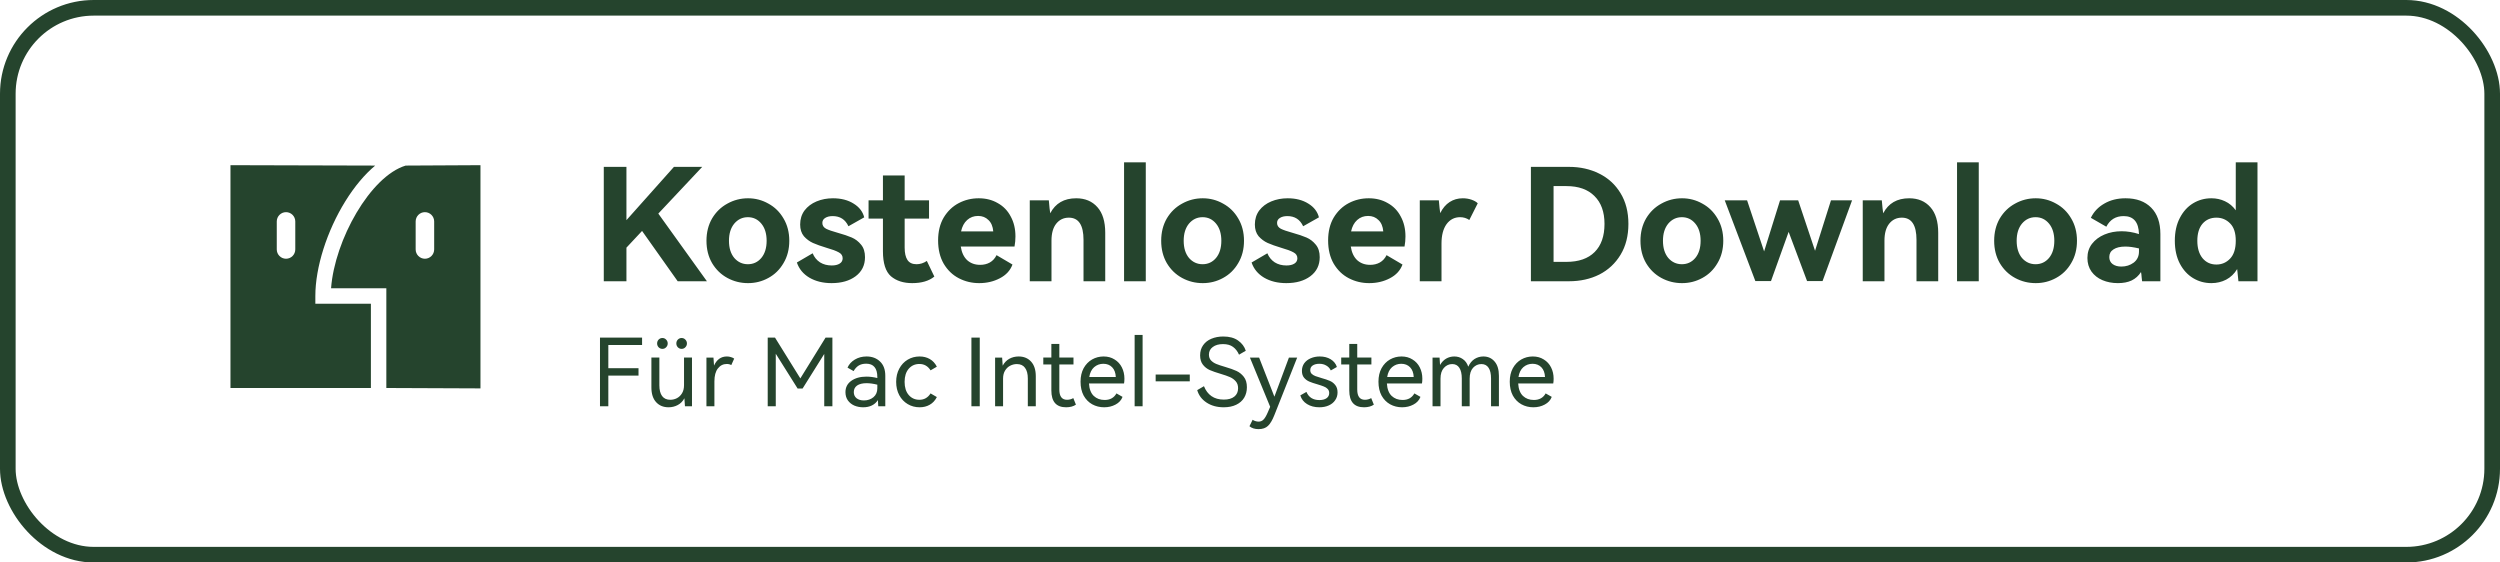 <svg width="320" height="72" viewBox="0 0 320 72" fill="none" xmlns="http://www.w3.org/2000/svg">
<rect x="1" y="1" width="318" height="70" rx="11" stroke="#25442D" stroke-width="2"/>
<path fill-rule="evenodd" clip-rule="evenodd" d="M40.364 37.888C40.364 34.218 41.841 29.562 44.218 25.735C45.391 23.848 46.684 22.316 48.025 21.194L29.5 21.143V45.688V49.663H47.475V38.882H40.364V37.888ZM37.796 31.926C37.796 32.584 37.266 33.118 36.611 33.118C35.957 33.118 35.426 32.584 35.426 31.926V28.348C35.426 27.69 35.957 27.156 36.611 27.156C37.266 27.156 37.796 27.69 37.796 28.348V31.926ZM61.5 21.143L51.926 21.194C47.406 22.558 42.839 30.714 42.377 36.894H49.451V49.663L61.5 49.714V21.143ZM55.574 31.926C55.574 32.584 55.044 33.118 54.389 33.118C53.734 33.118 53.204 32.584 53.204 31.926V28.348C53.204 27.69 53.734 27.156 54.389 27.156C55.044 27.156 55.574 27.69 55.574 28.348V31.926Z" fill="#25442D"/>
<path d="M84.264 27.34L90.484 36H86.744L82.184 29.56L80.184 31.7V36H77.284V21.36H80.184V28.18L86.264 21.36H89.884L84.264 27.34ZM90.428 30.82C90.428 29.74 90.668 28.787 91.148 27.96C91.642 27.133 92.295 26.5 93.109 26.06C93.922 25.607 94.802 25.38 95.749 25.38C96.682 25.38 97.549 25.607 98.349 26.06C99.162 26.5 99.808 27.133 100.289 27.96C100.782 28.787 101.029 29.74 101.029 30.82C101.029 31.9 100.782 32.853 100.289 33.68C99.808 34.507 99.162 35.14 98.349 35.58C97.549 36.02 96.682 36.24 95.749 36.24C94.802 36.24 93.922 36.02 93.109 35.58C92.295 35.14 91.642 34.507 91.148 33.68C90.668 32.853 90.428 31.9 90.428 30.82ZM93.308 30.82C93.308 31.74 93.535 32.473 93.989 33.02C94.455 33.553 95.035 33.82 95.728 33.82C96.422 33.82 96.995 33.553 97.448 33.02C97.902 32.473 98.129 31.74 98.129 30.82C98.129 29.9 97.902 29.167 97.448 28.62C96.995 28.073 96.422 27.8 95.728 27.8C95.035 27.8 94.455 28.073 93.989 28.62C93.535 29.167 93.308 29.9 93.308 30.82ZM110.72 32.92C110.72 33.947 110.32 34.76 109.52 35.36C108.734 35.947 107.707 36.24 106.44 36.24C105.347 36.24 104.4 36.007 103.6 35.54C102.814 35.073 102.28 34.427 102 33.6L104.02 32.42C104.22 32.913 104.534 33.3 104.96 33.58C105.387 33.847 105.887 33.98 106.46 33.98C106.887 33.98 107.227 33.9 107.48 33.74C107.734 33.58 107.86 33.353 107.86 33.06C107.86 32.727 107.694 32.473 107.36 32.3C107.027 32.113 106.507 31.92 105.8 31.72C105.094 31.507 104.514 31.3 104.06 31.1C103.62 30.9 103.234 30.613 102.9 30.24C102.58 29.853 102.42 29.353 102.42 28.74C102.42 28.047 102.607 27.447 102.98 26.94C103.367 26.433 103.88 26.047 104.52 25.78C105.16 25.513 105.86 25.38 106.62 25.38C107.66 25.38 108.54 25.607 109.26 26.06C109.98 26.5 110.434 27.087 110.62 27.82L108.6 28.96C108.2 28.093 107.527 27.66 106.58 27.66C106.18 27.66 105.86 27.74 105.62 27.9C105.38 28.047 105.26 28.26 105.26 28.54C105.26 28.86 105.42 29.107 105.74 29.28C106.06 29.44 106.56 29.613 107.24 29.8C107.96 30 108.554 30.2 109.02 30.4C109.487 30.6 109.887 30.907 110.22 31.32C110.554 31.72 110.72 32.253 110.72 32.92ZM119.596 35.4C118.916 35.96 117.969 36.24 116.756 36.24C115.636 36.24 114.729 35.947 114.036 35.36C113.356 34.76 113.016 33.693 113.016 32.16V27.98H111.176V25.64H113.016V22.46H115.796V25.64H118.916V27.98H115.796V31.7C115.796 32.393 115.916 32.92 116.156 33.28C116.396 33.64 116.782 33.82 117.316 33.82C117.782 33.82 118.222 33.68 118.636 33.4L119.596 35.4ZM125.277 25.38C126.197 25.38 127.01 25.587 127.717 26C128.437 26.4 128.99 26.973 129.377 27.72C129.777 28.453 129.977 29.3 129.977 30.26C129.977 30.687 129.937 31.12 129.857 31.56H122.977C123.097 32.333 123.377 32.92 123.817 33.32C124.257 33.707 124.804 33.9 125.457 33.9C125.924 33.9 126.337 33.8 126.697 33.6C127.07 33.387 127.357 33.073 127.557 32.66L129.597 33.86C129.317 34.62 128.777 35.207 127.977 35.62C127.19 36.033 126.31 36.24 125.337 36.24C124.404 36.24 123.537 36.033 122.737 35.62C121.937 35.207 121.29 34.587 120.797 33.76C120.317 32.933 120.077 31.94 120.077 30.78C120.077 29.633 120.317 28.653 120.797 27.84C121.29 27.027 121.93 26.413 122.717 26C123.504 25.587 124.357 25.38 125.277 25.38ZM125.197 27.64C124.65 27.64 124.184 27.813 123.797 28.16C123.41 28.507 123.15 28.993 123.017 29.62H127.137C127.084 28.98 126.877 28.493 126.517 28.16C126.17 27.813 125.73 27.64 125.197 27.64ZM137.75 25.38C138.896 25.38 139.803 25.76 140.47 26.52C141.136 27.267 141.47 28.36 141.47 29.8V36H138.69V30.7C138.69 28.807 138.063 27.86 136.81 27.86C136.143 27.86 135.603 28.12 135.19 28.64C134.79 29.147 134.59 29.867 134.59 30.8V36H131.81V25.64H134.25C134.316 26.453 134.376 27.007 134.43 27.3C135.096 26.02 136.203 25.38 137.75 25.38ZM146.66 36H143.88V20.78H146.66V36ZM148.632 30.82C148.632 29.74 148.872 28.787 149.352 27.96C149.845 27.133 150.498 26.5 151.312 26.06C152.125 25.607 153.005 25.38 153.952 25.38C154.885 25.38 155.752 25.607 156.552 26.06C157.365 26.5 158.012 27.133 158.492 27.96C158.985 28.787 159.232 29.74 159.232 30.82C159.232 31.9 158.985 32.853 158.492 33.68C158.012 34.507 157.365 35.14 156.552 35.58C155.752 36.02 154.885 36.24 153.952 36.24C153.005 36.24 152.125 36.02 151.312 35.58C150.498 35.14 149.845 34.507 149.352 33.68C148.872 32.853 148.632 31.9 148.632 30.82ZM151.512 30.82C151.512 31.74 151.738 32.473 152.192 33.02C152.658 33.553 153.238 33.82 153.932 33.82C154.625 33.82 155.198 33.553 155.652 33.02C156.105 32.473 156.332 31.74 156.332 30.82C156.332 29.9 156.105 29.167 155.652 28.62C155.198 28.073 154.625 27.8 153.932 27.8C153.238 27.8 152.658 28.073 152.192 28.62C151.738 29.167 151.512 29.9 151.512 30.82ZM168.923 32.92C168.923 33.947 168.523 34.76 167.723 35.36C166.937 35.947 165.91 36.24 164.643 36.24C163.55 36.24 162.603 36.007 161.803 35.54C161.017 35.073 160.483 34.427 160.203 33.6L162.223 32.42C162.423 32.913 162.737 33.3 163.163 33.58C163.59 33.847 164.09 33.98 164.663 33.98C165.09 33.98 165.43 33.9 165.683 33.74C165.937 33.58 166.063 33.353 166.063 33.06C166.063 32.727 165.897 32.473 165.563 32.3C165.23 32.113 164.71 31.92 164.003 31.72C163.297 31.507 162.717 31.3 162.263 31.1C161.823 30.9 161.437 30.613 161.103 30.24C160.783 29.853 160.623 29.353 160.623 28.74C160.623 28.047 160.81 27.447 161.183 26.94C161.57 26.433 162.083 26.047 162.723 25.78C163.363 25.513 164.063 25.38 164.823 25.38C165.863 25.38 166.743 25.607 167.463 26.06C168.183 26.5 168.637 27.087 168.823 27.82L166.803 28.96C166.403 28.093 165.73 27.66 164.783 27.66C164.383 27.66 164.063 27.74 163.823 27.9C163.583 28.047 163.463 28.26 163.463 28.54C163.463 28.86 163.623 29.107 163.943 29.28C164.263 29.44 164.763 29.613 165.443 29.8C166.163 30 166.757 30.2 167.223 30.4C167.69 30.6 168.09 30.907 168.423 31.32C168.757 31.72 168.923 32.253 168.923 32.92ZM175.199 25.38C176.119 25.38 176.932 25.587 177.639 26C178.359 26.4 178.912 26.973 179.299 27.72C179.699 28.453 179.899 29.3 179.899 30.26C179.899 30.687 179.859 31.12 179.779 31.56H172.899C173.019 32.333 173.299 32.92 173.739 33.32C174.179 33.707 174.725 33.9 175.379 33.9C175.845 33.9 176.259 33.8 176.619 33.6C176.992 33.387 177.279 33.073 177.479 32.66L179.519 33.86C179.239 34.62 178.699 35.207 177.899 35.62C177.112 36.033 176.232 36.24 175.259 36.24C174.325 36.24 173.459 36.033 172.659 35.62C171.859 35.207 171.212 34.587 170.719 33.76C170.239 32.933 169.999 31.94 169.999 30.78C169.999 29.633 170.239 28.653 170.719 27.84C171.212 27.027 171.852 26.413 172.639 26C173.425 25.587 174.279 25.38 175.199 25.38ZM175.119 27.64C174.572 27.64 174.105 27.813 173.719 28.16C173.332 28.507 173.072 28.993 172.939 29.62H177.059C177.005 28.98 176.799 28.493 176.439 28.16C176.092 27.813 175.652 27.64 175.119 27.64ZM187.232 25.38C187.632 25.38 188.005 25.44 188.352 25.56C188.698 25.68 188.965 25.833 189.152 26.02L188.072 28.16C187.725 27.92 187.332 27.8 186.892 27.8C186.172 27.8 185.592 28.1 185.152 28.7C184.725 29.3 184.512 30.127 184.512 31.18V36H181.732V25.64H184.172C184.238 26.44 184.298 26.987 184.352 27.28C184.658 26.653 185.058 26.18 185.552 25.86C186.045 25.54 186.605 25.38 187.232 25.38ZM200.836 21.36C202.263 21.36 203.549 21.647 204.696 22.22C205.856 22.793 206.769 23.633 207.436 24.74C208.103 25.833 208.436 27.14 208.436 28.66C208.436 30.18 208.103 31.493 207.436 32.6C206.769 33.707 205.863 34.553 204.716 35.14C203.569 35.713 202.276 36 200.836 36H195.956V21.36H200.836ZM200.496 33.52C202.069 33.52 203.276 33.1 204.116 32.26C204.956 31.42 205.376 30.22 205.376 28.66C205.376 27.127 204.949 25.94 204.096 25.1C203.256 24.247 202.056 23.82 200.496 23.82H198.856V33.52H200.496ZM209.979 30.82C209.979 29.74 210.219 28.787 210.699 27.96C211.193 27.133 211.846 26.5 212.659 26.06C213.473 25.607 214.353 25.38 215.299 25.38C216.233 25.38 217.099 25.607 217.899 26.06C218.713 26.5 219.359 27.133 219.839 27.96C220.333 28.787 220.579 29.74 220.579 30.82C220.579 31.9 220.333 32.853 219.839 33.68C219.359 34.507 218.713 35.14 217.899 35.58C217.099 36.02 216.233 36.24 215.299 36.24C214.353 36.24 213.473 36.02 212.659 35.58C211.846 35.14 211.193 34.507 210.699 33.68C210.219 32.853 209.979 31.9 209.979 30.82ZM212.859 30.82C212.859 31.74 213.086 32.473 213.539 33.02C214.006 33.553 214.586 33.82 215.279 33.82C215.973 33.82 216.546 33.553 216.999 33.02C217.453 32.473 217.679 31.74 217.679 30.82C217.679 29.9 217.453 29.167 216.999 28.62C216.546 28.073 215.973 27.8 215.279 27.8C214.586 27.8 214.006 28.073 213.539 28.62C213.086 29.167 212.859 29.9 212.859 30.82ZM230.166 25.64L232.326 32.1L234.366 25.64H237.066L233.286 35.98H231.306L228.946 29.68L226.686 35.98H224.686L220.766 25.64H223.626L225.806 32.18L227.846 25.64H230.166ZM244.371 25.38C245.518 25.38 246.424 25.76 247.091 26.52C247.758 27.267 248.091 28.36 248.091 29.8V36H245.311V30.7C245.311 28.807 244.684 27.86 243.431 27.86C242.764 27.86 242.224 28.12 241.811 28.64C241.411 29.147 241.211 29.867 241.211 30.8V36H238.431V25.64H240.871C240.938 26.453 240.998 27.007 241.051 27.3C241.718 26.02 242.824 25.38 244.371 25.38ZM253.281 36H250.501V20.78H253.281V36ZM255.253 30.82C255.253 29.74 255.493 28.787 255.973 27.96C256.466 27.133 257.119 26.5 257.933 26.06C258.746 25.607 259.626 25.38 260.573 25.38C261.506 25.38 262.373 25.607 263.173 26.06C263.986 26.5 264.633 27.133 265.113 27.96C265.606 28.787 265.853 29.74 265.853 30.82C265.853 31.9 265.606 32.853 265.113 33.68C264.633 34.507 263.986 35.14 263.173 35.58C262.373 36.02 261.506 36.24 260.573 36.24C259.626 36.24 258.746 36.02 257.933 35.58C257.119 35.14 256.466 34.507 255.973 33.68C255.493 32.853 255.253 31.9 255.253 30.82ZM258.133 30.82C258.133 31.74 258.359 32.473 258.813 33.02C259.279 33.553 259.859 33.82 260.553 33.82C261.246 33.82 261.819 33.553 262.273 33.02C262.726 32.473 262.953 31.74 262.953 30.82C262.953 29.9 262.726 29.167 262.273 28.62C261.819 28.073 261.246 27.8 260.553 27.8C259.859 27.8 259.279 28.073 258.813 28.62C258.359 29.167 258.133 29.9 258.133 30.82ZM272.069 25.38C273.469 25.38 274.562 25.78 275.349 26.58C276.135 27.367 276.529 28.493 276.529 29.96V36H274.189C274.175 35.893 274.155 35.72 274.129 35.48C274.115 35.227 274.089 35.007 274.049 34.82C273.742 35.3 273.342 35.66 272.849 35.9C272.369 36.127 271.782 36.24 271.089 36.24C270.369 36.24 269.709 36.113 269.109 35.86C268.522 35.607 268.055 35.24 267.709 34.76C267.362 34.267 267.189 33.687 267.189 33.02C267.189 32.327 267.382 31.727 267.769 31.22C268.169 30.7 268.702 30.3 269.369 30.02C270.035 29.74 270.769 29.6 271.569 29.6C272.289 29.6 273.029 29.72 273.789 29.96C273.749 28.427 273.095 27.66 271.829 27.66C270.815 27.66 270.075 28.113 269.609 29.02L267.629 27.88C268.002 27.107 268.575 26.5 269.349 26.06C270.122 25.607 271.029 25.38 272.069 25.38ZM273.789 31.8C273.122 31.64 272.542 31.56 272.049 31.56C271.395 31.56 270.889 31.68 270.529 31.92C270.169 32.147 269.989 32.473 269.989 32.9C269.989 33.287 270.129 33.587 270.409 33.8C270.702 34.013 271.075 34.12 271.529 34.12C272.129 34.12 272.655 33.953 273.109 33.62C273.562 33.273 273.789 32.8 273.789 32.2V31.8ZM286.178 20.78H288.958V36H286.518C286.451 35.227 286.398 34.707 286.358 34.44C285.998 35.04 285.524 35.493 284.938 35.8C284.364 36.093 283.738 36.24 283.058 36.24C282.204 36.24 281.424 36.027 280.718 35.6C280.011 35.173 279.444 34.553 279.018 33.74C278.591 32.913 278.378 31.94 278.378 30.82C278.378 29.687 278.591 28.713 279.018 27.9C279.444 27.073 280.011 26.447 280.718 26.02C281.424 25.593 282.204 25.38 283.058 25.38C283.684 25.38 284.264 25.507 284.798 25.76C285.344 26.013 285.804 26.4 286.178 26.92V20.78ZM283.698 33.86C284.391 33.86 284.978 33.607 285.458 33.1C285.938 32.593 286.178 31.833 286.178 30.82C286.178 29.82 285.938 29.08 285.458 28.6C284.978 28.107 284.391 27.86 283.698 27.86C282.964 27.86 282.371 28.12 281.918 28.64C281.478 29.16 281.258 29.887 281.258 30.82C281.258 31.753 281.478 32.493 281.918 33.04C282.371 33.587 282.964 33.86 283.698 33.86Z" fill="#25442D"/>
<path d="M76.798 43.216H82.186V44.164H77.866V47.128H81.73V48.076H77.866V52H76.798V43.216ZM84.783 44.656C84.599 44.656 84.439 44.588 84.303 44.452C84.175 44.316 84.111 44.152 84.111 43.96C84.111 43.768 84.175 43.604 84.303 43.468C84.439 43.332 84.599 43.264 84.783 43.264C84.975 43.264 85.135 43.332 85.263 43.468C85.399 43.604 85.467 43.768 85.467 43.96C85.467 44.152 85.399 44.316 85.263 44.452C85.135 44.588 84.975 44.656 84.783 44.656ZM87.243 44.656C87.059 44.656 86.899 44.588 86.763 44.452C86.635 44.316 86.571 44.152 86.571 43.96C86.571 43.768 86.635 43.604 86.763 43.468C86.899 43.332 87.059 43.264 87.243 43.264C87.435 43.264 87.595 43.332 87.723 43.468C87.859 43.604 87.927 43.768 87.927 43.96C87.927 44.152 87.859 44.316 87.723 44.452C87.595 44.588 87.435 44.656 87.243 44.656ZM87.555 45.76H88.575V52H87.675C87.659 51.592 87.635 51.252 87.603 50.98C87.395 51.364 87.111 51.652 86.751 51.844C86.391 52.036 85.999 52.132 85.575 52.132C84.911 52.132 84.379 51.912 83.979 51.472C83.579 51.032 83.379 50.408 83.379 49.6V45.76H84.399V49.324C84.399 49.916 84.515 50.372 84.747 50.692C84.987 51.012 85.335 51.172 85.791 51.172C86.095 51.172 86.379 51.104 86.643 50.968C86.915 50.824 87.135 50.612 87.303 50.332C87.471 50.052 87.555 49.708 87.555 49.3V45.76ZM93.04 45.628C93.232 45.628 93.408 45.656 93.568 45.712C93.736 45.76 93.872 45.824 93.976 45.904L93.604 46.732C93.444 46.636 93.252 46.588 93.028 46.588C92.564 46.588 92.184 46.78 91.888 47.164C91.592 47.54 91.444 48.092 91.444 48.82V52H90.424V45.772H91.324C91.34 46.172 91.364 46.512 91.396 46.792C91.748 46.016 92.296 45.628 93.04 45.628ZM105.671 43.216H106.547V52H105.503V45.304L102.731 49.732H102.095L99.299 45.28V52H98.267V43.216H99.203L102.443 48.436L105.671 43.216ZM110.918 45.628C111.622 45.628 112.198 45.844 112.646 46.276C113.094 46.7 113.318 47.308 113.318 48.1V52H112.418C112.394 51.592 112.378 51.328 112.37 51.208C112.178 51.512 111.918 51.744 111.59 51.904C111.27 52.056 110.902 52.132 110.486 52.132C110.086 52.132 109.71 52.06 109.358 51.916C109.014 51.764 108.738 51.544 108.53 51.256C108.322 50.96 108.218 50.608 108.218 50.2C108.218 49.584 108.466 49.1 108.962 48.748C109.466 48.388 110.114 48.208 110.906 48.208C111.354 48.208 111.818 48.268 112.298 48.388V48.28C112.298 47.696 112.178 47.264 111.938 46.984C111.706 46.696 111.35 46.552 110.87 46.552C110.486 46.552 110.166 46.632 109.91 46.792C109.654 46.952 109.438 47.188 109.262 47.5L108.482 47.056C108.674 46.624 108.986 46.28 109.418 46.024C109.858 45.76 110.358 45.628 110.918 45.628ZM112.298 49.24C111.794 49.112 111.334 49.048 110.918 49.048C110.398 49.048 109.994 49.148 109.706 49.348C109.426 49.548 109.286 49.828 109.286 50.188C109.286 50.524 109.406 50.788 109.646 50.98C109.886 51.164 110.198 51.256 110.582 51.256C111.054 51.256 111.458 51.12 111.794 50.848C112.13 50.568 112.298 50.184 112.298 49.696V49.24ZM117.685 51.172C118.293 51.172 118.769 50.9 119.113 50.356L119.917 50.824C119.693 51.264 119.389 51.592 119.005 51.808C118.629 52.024 118.197 52.132 117.709 52.132C117.149 52.132 116.641 51.996 116.185 51.724C115.729 51.452 115.369 51.072 115.105 50.584C114.841 50.088 114.709 49.52 114.709 48.88C114.709 48.24 114.841 47.676 115.105 47.188C115.369 46.692 115.729 46.308 116.185 46.036C116.641 45.764 117.149 45.628 117.709 45.628C118.197 45.628 118.629 45.736 119.005 45.952C119.389 46.168 119.693 46.496 119.917 46.936L119.113 47.404C118.769 46.86 118.293 46.588 117.685 46.588C117.125 46.588 116.669 46.792 116.317 47.2C115.965 47.608 115.789 48.168 115.789 48.88C115.789 49.592 115.965 50.152 116.317 50.56C116.669 50.968 117.125 51.172 117.685 51.172ZM125.409 52H124.341V43.216H125.409V52ZM130.385 45.628C131.049 45.628 131.581 45.848 131.981 46.288C132.381 46.728 132.581 47.352 132.581 48.16V52H131.561V48.448C131.561 47.856 131.441 47.4 131.201 47.08C130.969 46.76 130.621 46.6 130.157 46.6C129.853 46.6 129.565 46.672 129.293 46.816C129.029 46.952 128.813 47.16 128.645 47.44C128.477 47.712 128.393 48.052 128.393 48.46V52H127.373V45.772H128.273C128.289 46.172 128.313 46.516 128.345 46.804C128.553 46.42 128.833 46.128 129.185 45.928C129.545 45.728 129.945 45.628 130.385 45.628ZM137.718 51.796C137.39 52.02 136.97 52.132 136.458 52.132C135.202 52.132 134.574 51.416 134.574 49.984V46.648H133.542V45.76H134.574V44.02H135.594V45.76H137.406V46.648H135.594V49.864C135.594 50.736 135.922 51.172 136.578 51.172C136.866 51.172 137.134 51.1 137.382 50.956L137.718 51.796ZM141.262 45.628C141.798 45.628 142.266 45.756 142.666 46.012C143.074 46.26 143.386 46.6 143.602 47.032C143.818 47.464 143.926 47.944 143.926 48.472C143.926 48.696 143.91 48.9 143.878 49.084H139.39C139.43 49.796 139.634 50.328 140.002 50.68C140.37 51.024 140.834 51.196 141.394 51.196C142.09 51.196 142.594 50.916 142.906 50.356L143.686 50.8C143.526 51.224 143.226 51.552 142.786 51.784C142.354 52.016 141.87 52.132 141.334 52.132C140.774 52.132 140.262 52.004 139.798 51.748C139.342 51.492 138.978 51.12 138.706 50.632C138.442 50.136 138.31 49.544 138.31 48.856C138.31 48.192 138.442 47.616 138.706 47.128C138.978 46.64 139.338 46.268 139.786 46.012C140.234 45.756 140.726 45.628 141.262 45.628ZM141.226 46.564C140.778 46.564 140.386 46.708 140.05 46.996C139.722 47.284 139.514 47.704 139.426 48.256H142.822C142.798 47.72 142.642 47.304 142.354 47.008C142.066 46.712 141.69 46.564 141.226 46.564ZM146.253 52H145.233V42.868H146.253V52ZM147.924 48.808V47.944H152.292V48.808H147.924ZM159.603 49.564C159.603 50.068 159.487 50.516 159.255 50.908C159.023 51.292 158.683 51.592 158.235 51.808C157.787 52.024 157.255 52.132 156.639 52.132C155.783 52.132 155.051 51.932 154.443 51.532C153.835 51.132 153.435 50.6 153.243 49.936L154.107 49.432C154.323 49.984 154.643 50.408 155.067 50.704C155.491 51 156.019 51.148 156.651 51.148C157.227 51.148 157.675 51.02 157.995 50.764C158.315 50.508 158.475 50.152 158.475 49.696C158.475 49.328 158.375 49.032 158.175 48.808C157.975 48.576 157.727 48.396 157.431 48.268C157.143 48.14 156.743 48 156.231 47.848C155.663 47.68 155.203 47.52 154.851 47.368C154.507 47.216 154.215 46.988 153.975 46.684C153.735 46.38 153.615 45.98 153.615 45.484C153.615 44.98 153.743 44.548 153.999 44.188C154.255 43.82 154.607 43.544 155.055 43.36C155.511 43.168 156.019 43.072 156.579 43.072C157.363 43.072 157.995 43.244 158.475 43.588C158.963 43.932 159.291 44.368 159.459 44.896L158.595 45.4C158.411 44.976 158.155 44.644 157.827 44.404C157.507 44.164 157.079 44.044 156.543 44.044C155.999 44.044 155.563 44.168 155.235 44.416C154.907 44.656 154.743 44.98 154.743 45.388C154.743 45.692 154.831 45.94 155.007 46.132C155.191 46.324 155.419 46.476 155.691 46.588C155.963 46.7 156.335 46.824 156.807 46.96C157.407 47.136 157.891 47.308 158.259 47.476C158.627 47.644 158.943 47.896 159.207 48.232C159.471 48.568 159.603 49.012 159.603 49.564ZM164.982 45.772H166.038L163.122 53.128C162.866 53.776 162.594 54.236 162.306 54.508C162.018 54.788 161.614 54.928 161.094 54.928C160.606 54.928 160.218 54.804 159.93 54.556L160.338 53.728C160.426 53.8 160.538 53.856 160.674 53.896C160.818 53.944 160.958 53.968 161.094 53.968C161.342 53.968 161.55 53.884 161.718 53.716C161.894 53.548 162.082 53.232 162.282 52.768L162.582 52.072L159.99 45.772H161.166L163.122 50.776L164.982 45.772ZM171.206 50.224C171.206 50.6 171.106 50.932 170.906 51.22C170.714 51.508 170.442 51.732 170.09 51.892C169.738 52.052 169.334 52.132 168.878 52.132C168.27 52.132 167.746 51.996 167.306 51.724C166.866 51.452 166.578 51.08 166.442 50.608L167.222 50.164C167.518 50.86 168.07 51.208 168.878 51.208C169.27 51.208 169.578 51.128 169.802 50.968C170.026 50.808 170.138 50.588 170.138 50.308C170.138 50.092 170.07 49.916 169.934 49.78C169.806 49.644 169.642 49.54 169.442 49.468C169.25 49.388 168.978 49.296 168.626 49.192C168.202 49.072 167.858 48.956 167.594 48.844C167.33 48.732 167.106 48.568 166.922 48.352C166.738 48.128 166.646 47.836 166.646 47.476C166.646 47.1 166.746 46.772 166.946 46.492C167.154 46.212 167.43 46 167.774 45.856C168.126 45.704 168.51 45.628 168.926 45.628C169.47 45.628 169.938 45.748 170.33 45.988C170.722 46.228 170.986 46.556 171.122 46.972L170.342 47.416C170.214 47.144 170.022 46.936 169.766 46.792C169.518 46.64 169.222 46.564 168.878 46.564C168.526 46.564 168.242 46.636 168.026 46.78C167.818 46.916 167.714 47.116 167.714 47.38C167.714 47.572 167.774 47.728 167.894 47.848C168.022 47.968 168.178 48.064 168.362 48.136C168.546 48.208 168.806 48.292 169.142 48.388C169.582 48.508 169.938 48.628 170.21 48.748C170.482 48.86 170.714 49.036 170.906 49.276C171.106 49.516 171.206 49.832 171.206 50.224ZM175.851 51.796C175.523 52.02 175.103 52.132 174.591 52.132C173.335 52.132 172.707 51.416 172.707 49.984V46.648H171.675V45.76H172.707V44.02H173.727V45.76H175.539V46.648H173.727V49.864C173.727 50.736 174.055 51.172 174.711 51.172C174.999 51.172 175.267 51.1 175.515 50.956L175.851 51.796ZM179.395 45.628C179.931 45.628 180.399 45.756 180.799 46.012C181.207 46.26 181.519 46.6 181.735 47.032C181.951 47.464 182.059 47.944 182.059 48.472C182.059 48.696 182.043 48.9 182.011 49.084H177.523C177.563 49.796 177.767 50.328 178.135 50.68C178.503 51.024 178.967 51.196 179.527 51.196C180.223 51.196 180.727 50.916 181.039 50.356L181.819 50.8C181.659 51.224 181.359 51.552 180.919 51.784C180.487 52.016 180.003 52.132 179.467 52.132C178.907 52.132 178.395 52.004 177.931 51.748C177.475 51.492 177.111 51.12 176.839 50.632C176.575 50.136 176.443 49.544 176.443 48.856C176.443 48.192 176.575 47.616 176.839 47.128C177.111 46.64 177.471 46.268 177.919 46.012C178.367 45.756 178.859 45.628 179.395 45.628ZM179.359 46.564C178.911 46.564 178.519 46.708 178.183 46.996C177.855 47.284 177.647 47.704 177.559 48.256H180.955C180.931 47.72 180.775 47.304 180.487 47.008C180.199 46.712 179.823 46.564 179.359 46.564ZM189.869 45.628C190.461 45.628 190.941 45.844 191.309 46.276C191.677 46.7 191.861 47.312 191.861 48.112V52H190.853V48.448C190.853 47.848 190.749 47.392 190.541 47.08C190.333 46.76 190.025 46.6 189.617 46.6C189.201 46.6 188.845 46.76 188.549 47.08C188.261 47.4 188.117 47.86 188.117 48.46V52H187.109V48.448C187.109 47.856 187.005 47.4 186.797 47.08C186.589 46.76 186.285 46.6 185.885 46.6C185.469 46.6 185.113 46.764 184.817 47.092C184.529 47.412 184.385 47.868 184.385 48.46V52H183.365V45.772H184.265C184.273 46.044 184.293 46.36 184.325 46.72C184.533 46.36 184.793 46.088 185.105 45.904C185.425 45.72 185.773 45.628 186.149 45.628C186.565 45.628 186.929 45.74 187.241 45.964C187.561 46.18 187.793 46.504 187.937 46.936C188.137 46.496 188.405 46.168 188.741 45.952C189.085 45.736 189.461 45.628 189.869 45.628ZM196.2 45.628C196.736 45.628 197.204 45.756 197.604 46.012C198.012 46.26 198.324 46.6 198.54 47.032C198.756 47.464 198.864 47.944 198.864 48.472C198.864 48.696 198.848 48.9 198.816 49.084H194.328C194.368 49.796 194.572 50.328 194.94 50.68C195.308 51.024 195.772 51.196 196.332 51.196C197.028 51.196 197.532 50.916 197.844 50.356L198.624 50.8C198.464 51.224 198.164 51.552 197.724 51.784C197.292 52.016 196.808 52.132 196.272 52.132C195.712 52.132 195.2 52.004 194.736 51.748C194.28 51.492 193.916 51.12 193.644 50.632C193.38 50.136 193.248 49.544 193.248 48.856C193.248 48.192 193.38 47.616 193.644 47.128C193.916 46.64 194.276 46.268 194.724 46.012C195.172 45.756 195.664 45.628 196.2 45.628ZM196.164 46.564C195.716 46.564 195.324 46.708 194.988 46.996C194.66 47.284 194.452 47.704 194.364 48.256H197.76C197.736 47.72 197.58 47.304 197.292 47.008C197.004 46.712 196.628 46.564 196.164 46.564Z" fill="#25442D"/>
</svg>
